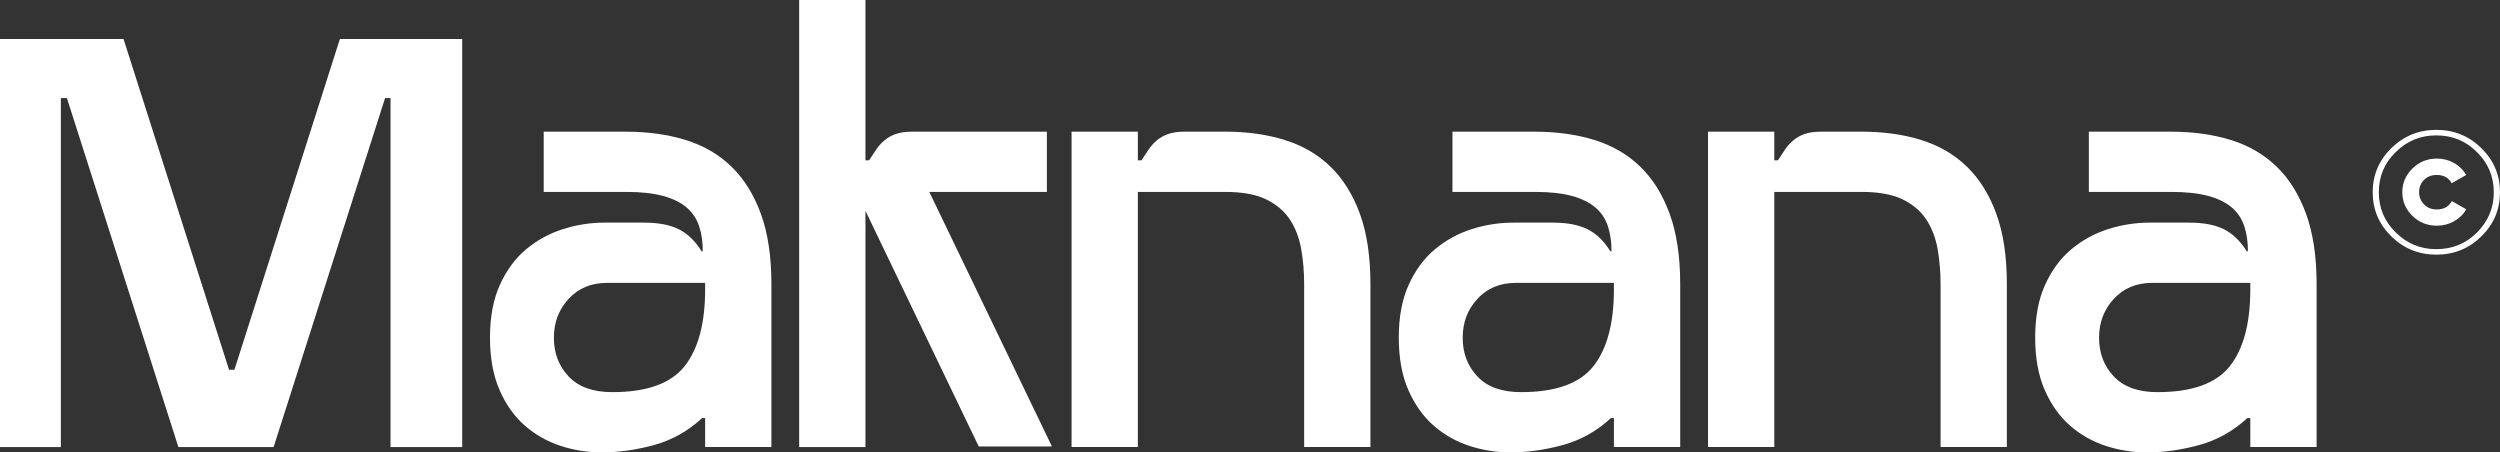 <svg width="210" height="38" viewBox="0 0 210 38" fill="none" xmlns="http://www.w3.org/2000/svg">
<rect x="0" y="0" width="210" height="38" fill="#333333" stroke="none"/>
<g clip-path="url(#clip0_176_26)">
<path d="M28.55 3.275H38.826V37.554H32.804V8.236H32.348L22.983 37.554H14.985L5.62 8.236H5.112V37.554H0V3.275H10.377L19.238 31.055H19.693L28.55 3.275Z" fill="white"/>
<path d="M59.231 23.861V23.762H50.98C49.663 23.762 48.592 24.208 47.767 25.101C46.939 25.994 46.526 27.085 46.526 28.376C46.526 29.667 46.939 30.75 47.767 31.624C48.592 32.502 49.816 32.939 51.435 32.939C54.337 32.939 56.362 32.212 57.51 30.756C58.658 29.302 59.231 27.152 59.231 24.308V23.861ZM52.598 11.062C54.42 11.062 56.082 11.294 57.584 11.756C59.086 12.22 60.369 12.962 61.431 13.988C62.493 15.013 63.321 16.337 63.911 17.956C64.502 19.576 64.798 21.545 64.798 23.858V37.55H59.231V35.12H58.978C57.796 36.212 56.455 36.962 54.953 37.379C53.451 37.792 51.974 38 50.524 38C49.342 38 48.194 37.816 47.084 37.451C45.969 37.086 44.972 36.522 44.095 35.759C43.218 34.996 42.507 34.004 41.969 32.776C41.427 31.549 41.159 30.074 41.159 28.349C41.159 26.624 41.436 25.149 41.993 23.922C42.55 22.694 43.286 21.699 44.197 20.939C45.108 20.176 46.139 19.612 47.287 19.247C48.431 18.882 49.598 18.701 50.78 18.701H54.122C55.304 18.701 56.264 18.885 57.009 19.253C57.75 19.621 58.394 20.239 58.932 21.105H59.034C59.034 20.324 58.932 19.624 58.729 19.006C58.526 18.388 58.181 17.866 57.692 17.441C57.203 17.018 56.544 16.693 55.719 16.463C54.891 16.237 53.854 16.12 52.605 16.12H45.671V11.059H52.605L52.598 11.062Z" fill="white"/>
<path d="M78.062 16.123L88.338 37.454V37.502H82.214L72.698 17.709V37.554H67.131V0H72.698V13.466H73.003C73.206 13.164 73.4 12.872 73.584 12.588C73.769 12.305 73.997 12.045 74.268 11.813C74.538 11.578 74.859 11.394 75.231 11.261C75.6 11.129 76.074 11.059 76.65 11.059H87.938V16.12H78.065L78.062 16.123Z" fill="white"/>
<path d="M107.902 11.756C109.404 12.22 110.687 12.962 111.749 13.988C112.811 15.013 113.639 16.337 114.23 17.956C114.82 19.576 115.116 21.545 115.116 23.858V37.55H109.549V23.892C109.549 22.836 109.466 21.838 109.296 20.897C109.127 19.956 108.807 19.133 108.336 18.421C107.862 17.712 107.197 17.151 106.336 16.738C105.474 16.325 104.335 16.12 102.92 16.12H95.58V37.55H90.012V11.062H95.58V13.466H95.884C96.087 13.164 96.281 12.872 96.466 12.588C96.651 12.305 96.878 12.045 97.149 11.813C97.42 11.578 97.74 11.394 98.112 11.261C98.482 11.128 98.956 11.059 99.531 11.059H102.923C104.745 11.059 106.406 11.291 107.908 11.753" fill="white"/>
<path d="M135.569 23.861V23.762H127.318C126.001 23.762 124.93 24.208 124.105 25.101C123.278 25.994 122.865 27.085 122.865 28.376C122.865 29.667 123.278 30.75 124.105 31.624C124.93 32.502 126.155 32.939 127.774 32.939C130.676 32.939 132.701 32.212 133.849 30.756C134.994 29.302 135.569 27.152 135.569 24.308V23.861ZM128.937 11.062C130.759 11.062 132.421 11.294 133.923 11.756C135.425 12.22 136.705 12.962 137.77 13.988C138.832 15.013 139.659 16.337 140.25 17.956C140.841 19.576 141.137 21.545 141.137 23.858V37.55H135.569V35.12H135.317C134.135 36.212 132.793 36.962 131.292 37.379C129.79 37.792 128.312 38 126.863 38C125.681 38 124.533 37.816 123.422 37.451C122.308 37.086 121.311 36.522 120.434 35.759C119.557 34.996 118.846 34.004 118.307 32.776C117.766 31.549 117.498 30.074 117.498 28.349C117.498 26.624 117.775 25.149 118.332 23.922C118.889 22.694 119.625 21.699 120.535 20.939C121.446 20.176 122.477 19.612 123.622 19.247C124.77 18.882 125.934 18.701 127.115 18.701H130.458C131.639 18.701 132.599 18.885 133.344 19.253C134.086 19.621 134.729 20.239 135.268 21.105H135.369C135.369 20.324 135.268 19.624 135.065 19.006C134.861 18.388 134.517 17.866 134.027 17.441C133.538 17.018 132.88 16.693 132.055 16.463C131.227 16.237 130.19 16.12 128.94 16.12H122.007V11.059H128.94L128.937 11.062Z" fill="white"/>
<path d="M161.362 11.756C162.864 12.22 164.148 12.962 165.209 13.988C166.271 15.013 167.099 16.337 167.69 17.956C168.281 19.576 168.576 21.545 168.576 23.858V37.55H163.009V23.892C163.009 22.836 162.923 21.838 162.756 20.897C162.587 19.956 162.267 19.133 161.796 18.421C161.322 17.712 160.658 17.151 159.796 16.738C158.934 16.325 157.795 16.12 156.38 16.12H149.04V37.55H143.473V11.062H149.04V13.466H149.345C149.548 13.164 149.742 12.872 149.926 12.588C150.111 12.305 150.339 12.045 150.609 11.813C150.88 11.578 151.2 11.394 151.573 11.261C151.945 11.128 152.416 11.059 152.991 11.059H156.383C158.205 11.059 159.867 11.291 161.369 11.753" fill="white"/>
<path d="M189.026 23.861V23.762H180.776C179.458 23.762 178.387 24.208 177.563 25.101C176.735 25.994 176.322 27.085 176.322 28.376C176.322 29.667 176.735 30.75 177.563 31.624C178.387 32.502 179.612 32.939 181.231 32.939C184.133 32.939 186.158 32.212 187.306 30.756C188.454 29.302 189.026 27.152 189.026 24.308V23.861ZM182.394 11.062C184.216 11.062 185.878 11.294 187.38 11.756C188.882 12.22 190.162 12.962 191.227 13.988C192.289 15.013 193.117 16.337 193.707 17.956C194.298 19.576 194.594 21.545 194.594 23.858V37.55H189.026V35.12H188.774C187.592 36.212 186.251 36.962 184.749 37.379C183.247 37.792 181.77 38 180.32 38C179.138 38 177.99 37.816 176.876 37.451C175.762 37.086 174.765 36.522 173.891 35.759C173.014 34.996 172.303 34.004 171.764 32.776C171.223 31.549 170.955 30.074 170.955 28.349C170.955 26.624 171.232 25.149 171.789 23.922C172.346 22.694 173.082 21.699 173.993 20.939C174.904 20.176 175.935 19.612 177.079 19.247C178.227 18.882 179.391 18.701 180.572 18.701H183.915C185.096 18.701 186.057 18.885 186.801 19.253C187.543 19.621 188.186 20.239 188.725 21.105H188.826C188.826 20.324 188.725 19.624 188.522 19.006C188.319 18.388 187.974 17.866 187.485 17.441C186.995 17.018 186.337 16.693 185.512 16.463C184.684 16.237 183.647 16.12 182.397 16.12H175.464V11.059H182.397L182.394 11.062Z" fill="white"/>
<path d="M204.694 18.958C203.888 18.958 203.202 18.683 202.639 18.131C202.078 17.582 201.795 16.919 201.795 16.147C201.795 15.375 202.078 14.714 202.639 14.162C203.202 13.601 203.885 13.321 204.694 13.321C205.218 13.321 205.691 13.441 206.128 13.683C206.562 13.924 206.904 14.262 207.163 14.696L205.938 15.393C205.691 14.928 205.273 14.696 204.682 14.696C204.248 14.696 203.894 14.835 203.617 15.115C203.343 15.396 203.205 15.737 203.205 16.144C203.205 16.551 203.343 16.88 203.617 17.166C203.894 17.45 204.248 17.594 204.682 17.594C205.282 17.594 205.707 17.359 205.953 16.886L207.166 17.582C206.919 18.008 206.578 18.342 206.138 18.587C205.701 18.834 205.221 18.958 204.697 18.958M204.651 20.927C205.999 20.927 207.135 20.465 208.061 19.537C209.006 18.59 209.48 17.462 209.48 16.15C209.48 14.838 209.006 13.704 208.061 12.775C207.135 11.84 205.999 11.373 204.651 11.373C203.303 11.373 202.183 11.84 201.238 12.775C200.29 13.701 199.82 14.826 199.82 16.15C199.82 17.474 200.293 18.587 201.238 19.525C202.183 20.459 203.322 20.93 204.651 20.93M210 16.15C210 17.597 209.477 18.834 208.434 19.856C207.39 20.879 206.132 21.391 204.654 21.391C203.177 21.391 201.915 20.879 200.872 19.856C199.829 18.834 199.306 17.597 199.306 16.15C199.306 14.702 199.829 13.466 200.872 12.443C201.918 11.421 203.177 10.908 204.654 10.908C206.132 10.908 207.393 11.421 208.434 12.443C209.477 13.466 210 14.702 210 16.15Z" fill="white"/>
</g>
<defs>
<clipPath id="clip0_176_26">
<rect width="210" height="38" fill="white"/>
</clipPath>
</defs>
</svg>

